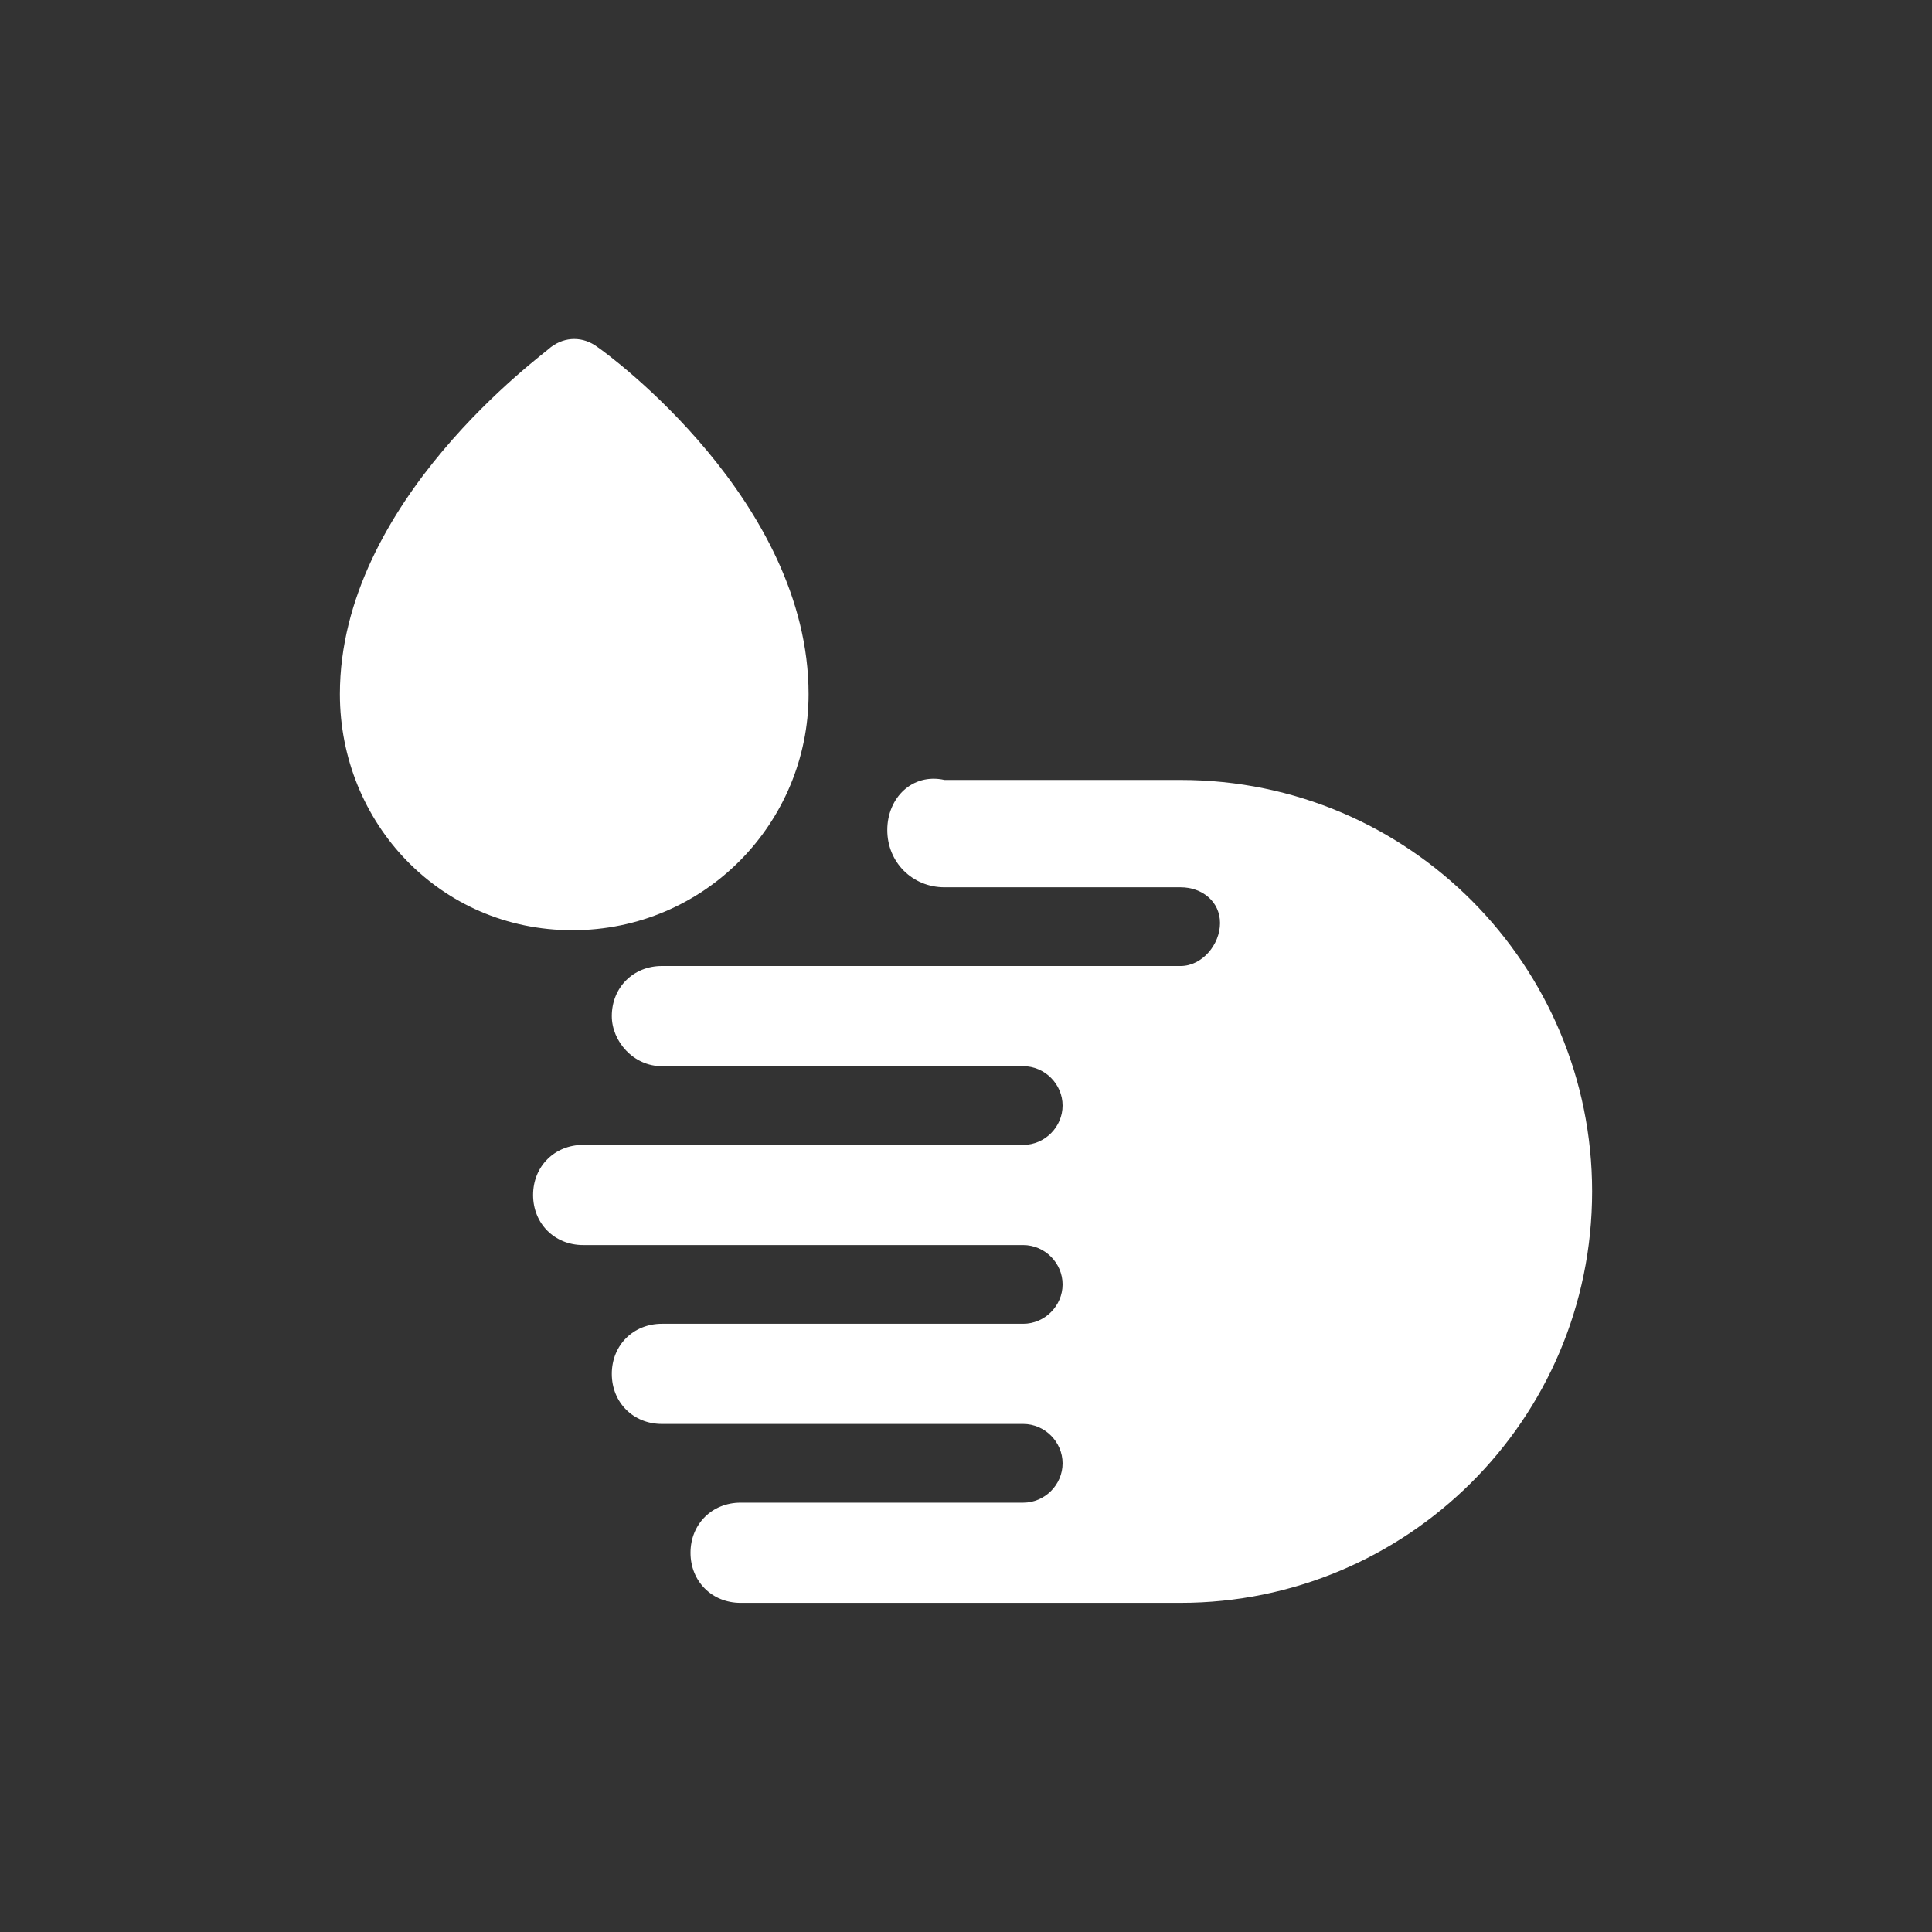 <?xml version="1.0" encoding="utf-8"?>
<!-- Generator: Adobe Illustrator 22.0.0, SVG Export Plug-In . SVG Version: 6.00 Build 0)  -->
<svg version="1.1" id="Layer_1" xmlns="http://www.w3.org/2000/svg" xmlns:xlink="http://www.w3.org/1999/xlink" x="0px" y="0px"
	 viewBox="0 0 54 54" style="enable-background:new 0 0 54 54;" xml:space="preserve">
<rect x="0" y="0" width="54" height="54" fill="#333333" stroke="none"/>
<style type="text/css">
	.st0{fill:#FFFFFF;}
</style>
<path class="st0" d="M22.6,19.4c0,3.6-2.9,6.6-6.6,6.6S9.5,23,9.5,19.4c0-5.4,5.7-9.5,5.9-9.7c0.4-0.3,0.9-0.3,1.3,0
	C17,9.9,22.6,14,22.6,19.4z"/>
<path class="st0" d="M24.8,23.2c0,0.9,0.7,1.6,1.6,1.6H33c0.6,0,1.1,0.4,1.1,1c0,0.6-0.5,1.2-1.1,1.2H18.5c-0.8,0-1.4,0.6-1.4,1.4
	c0,0.7,0.6,1.4,1.4,1.4c3.1,0,10.2,0,10.1,0c0.6,0,1.1,0.5,1.1,1.1c0,0.6-0.5,1.1-1.1,1.1H16.3c-0.8,0-1.4,0.6-1.4,1.4
	c0,0.8,0.6,1.4,1.4,1.4c3.6,0,12.7,0,12.3,0c0.6,0,1.1,0.5,1.1,1.1c0,0.6-0.5,1.1-1.1,1.1H18.5c-0.8,0-1.4,0.6-1.4,1.4
	c0,0.8,0.6,1.4,1.4,1.4c3.1,0,10.4,0,10.1,0c0.6,0,1.1,0.5,1.1,1.1c0,0.6-0.5,1.1-1.1,1.1h-7.9c-0.8,0-1.4,0.6-1.4,1.4
	c0,0.8,0.6,1.4,1.4,1.4H33c6.3,0,11.5-5.1,11.5-11.5c0-6.3-5.1-11.5-11.5-11.5h-6.6C25.5,21.6,24.8,22.3,24.8,23.2z"/>
</svg>
